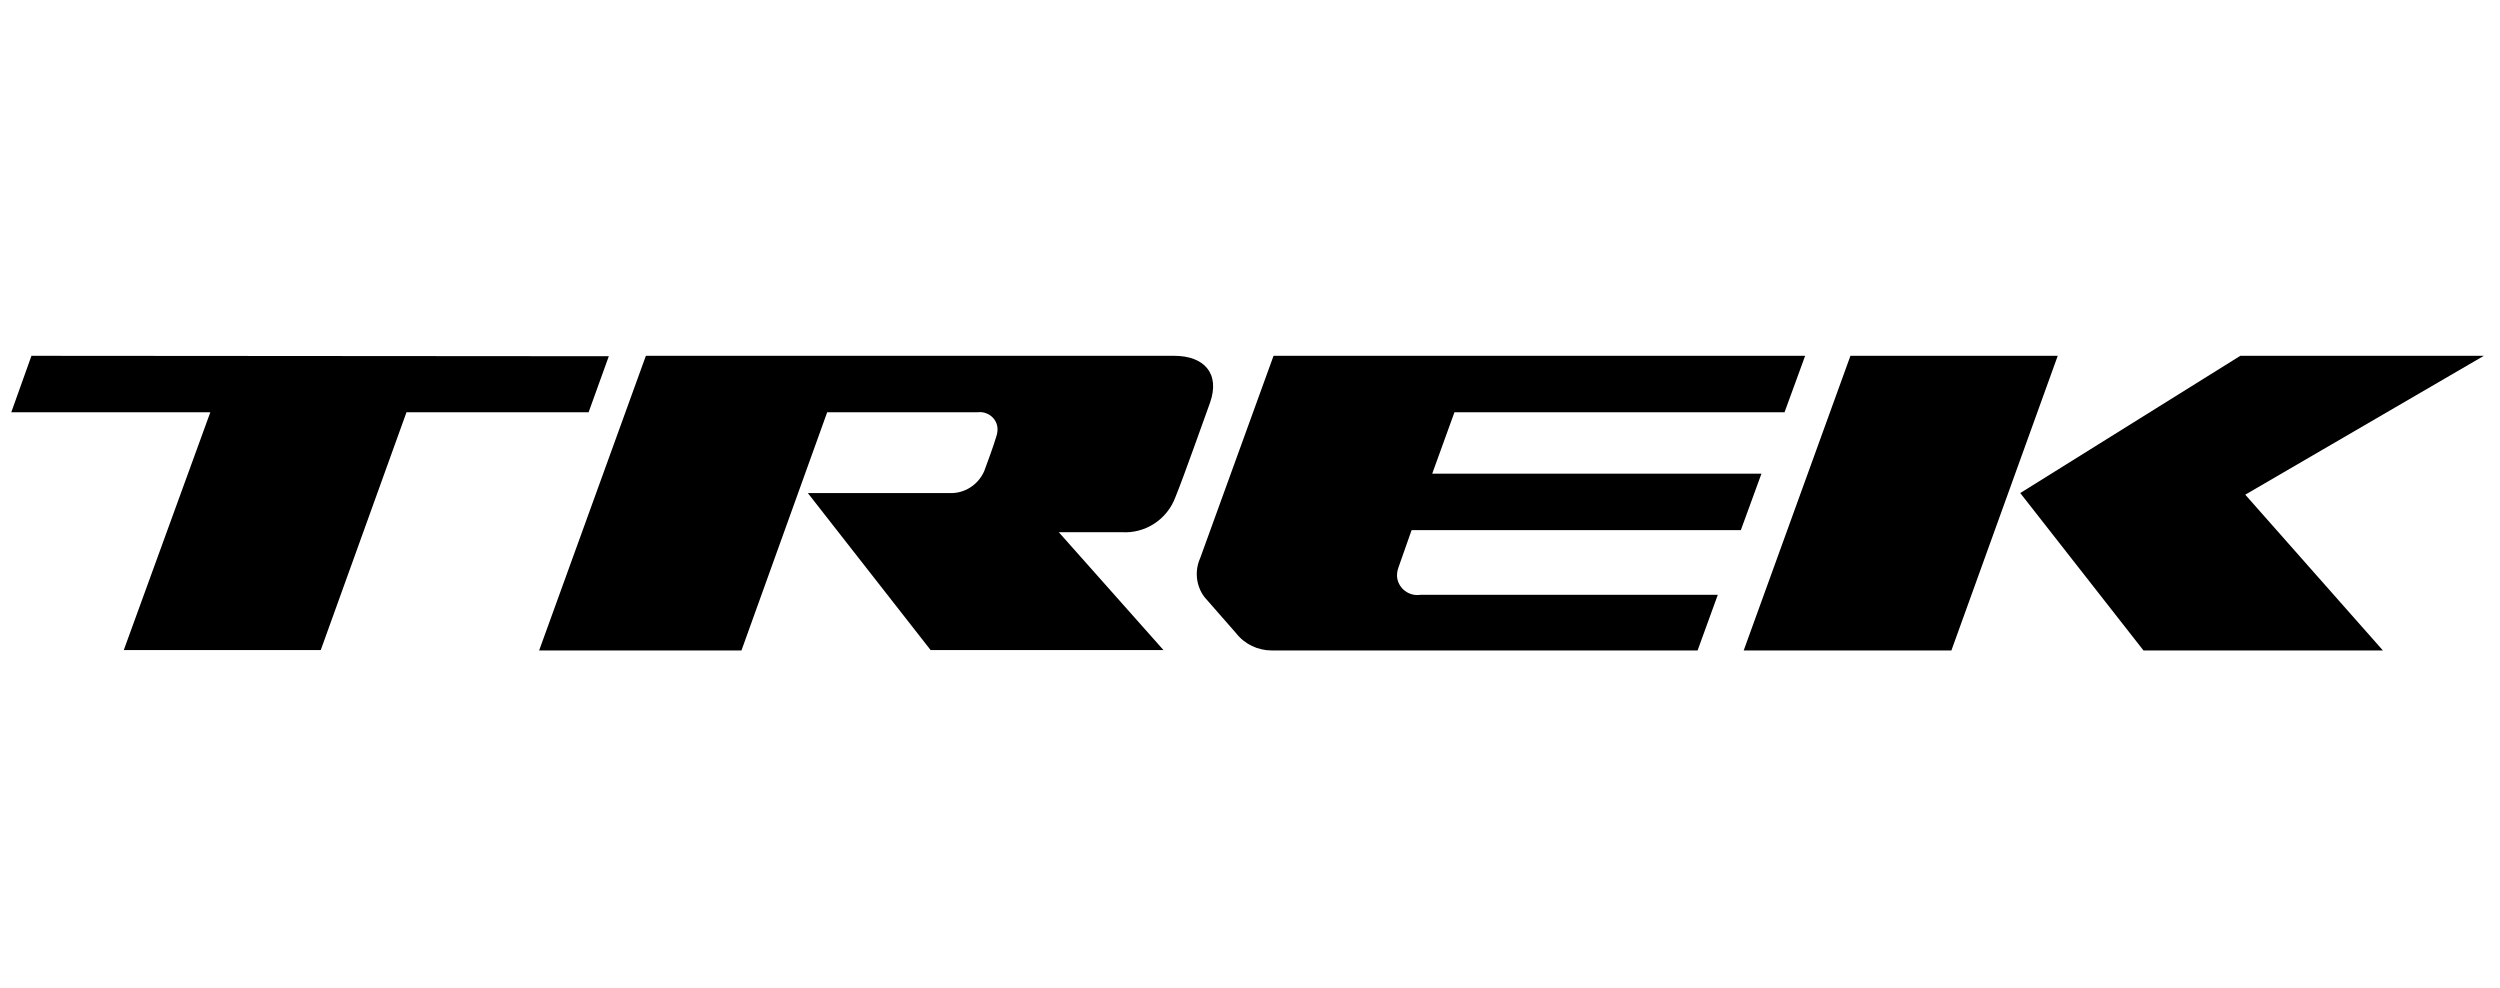 <svg xmlns="http://www.w3.org/2000/svg" fill="none" viewBox="0 0 86 34" height="34" width="86">
<path fill="black" d="M20.943 12.254L1.082 12.24L0.388 14.182H7.235L4.258 22.362H11.034L13.983 14.182H20.248L20.943 12.254Z"></path>
<path fill="black" d="M70.786 12.24H63.655L59.983 22.376H67.128L70.786 12.24Z"></path>
<path fill="black" d="M69.497 16.961L73.736 22.376H81.972L77.237 17.017L85.445 12.24H77.067L69.497 16.961Z"></path>
<path fill="black" d="M61.388 14.182L62.097 12.24H43.81L41.286 19.2C41.088 19.64 41.145 20.15 41.428 20.533L42.52 21.78C42.818 22.163 43.271 22.376 43.753 22.376H58.397L59.092 20.462H48.856C48.474 20.519 48.119 20.249 48.063 19.881C48.048 19.767 48.063 19.64 48.105 19.526L48.559 18.236H59.885L60.594 16.294H49.268L50.033 14.182H61.388Z"></path>
<path fill="black" d="M40.391 12.24H22.218L18.546 22.376H25.506L28.455 14.182H33.629C33.955 14.139 34.267 14.366 34.31 14.692C34.324 14.792 34.31 14.891 34.281 14.99C34.154 15.415 33.969 15.897 33.856 16.209C33.643 16.691 33.161 16.989 32.651 16.961H27.789L32.013 22.362H40.023L36.422 18.307H38.577C39.399 18.364 40.15 17.868 40.434 17.102C40.746 16.337 41.398 14.466 41.624 13.856C41.979 12.85 41.426 12.24 40.391 12.24Z"></path>
</svg>
